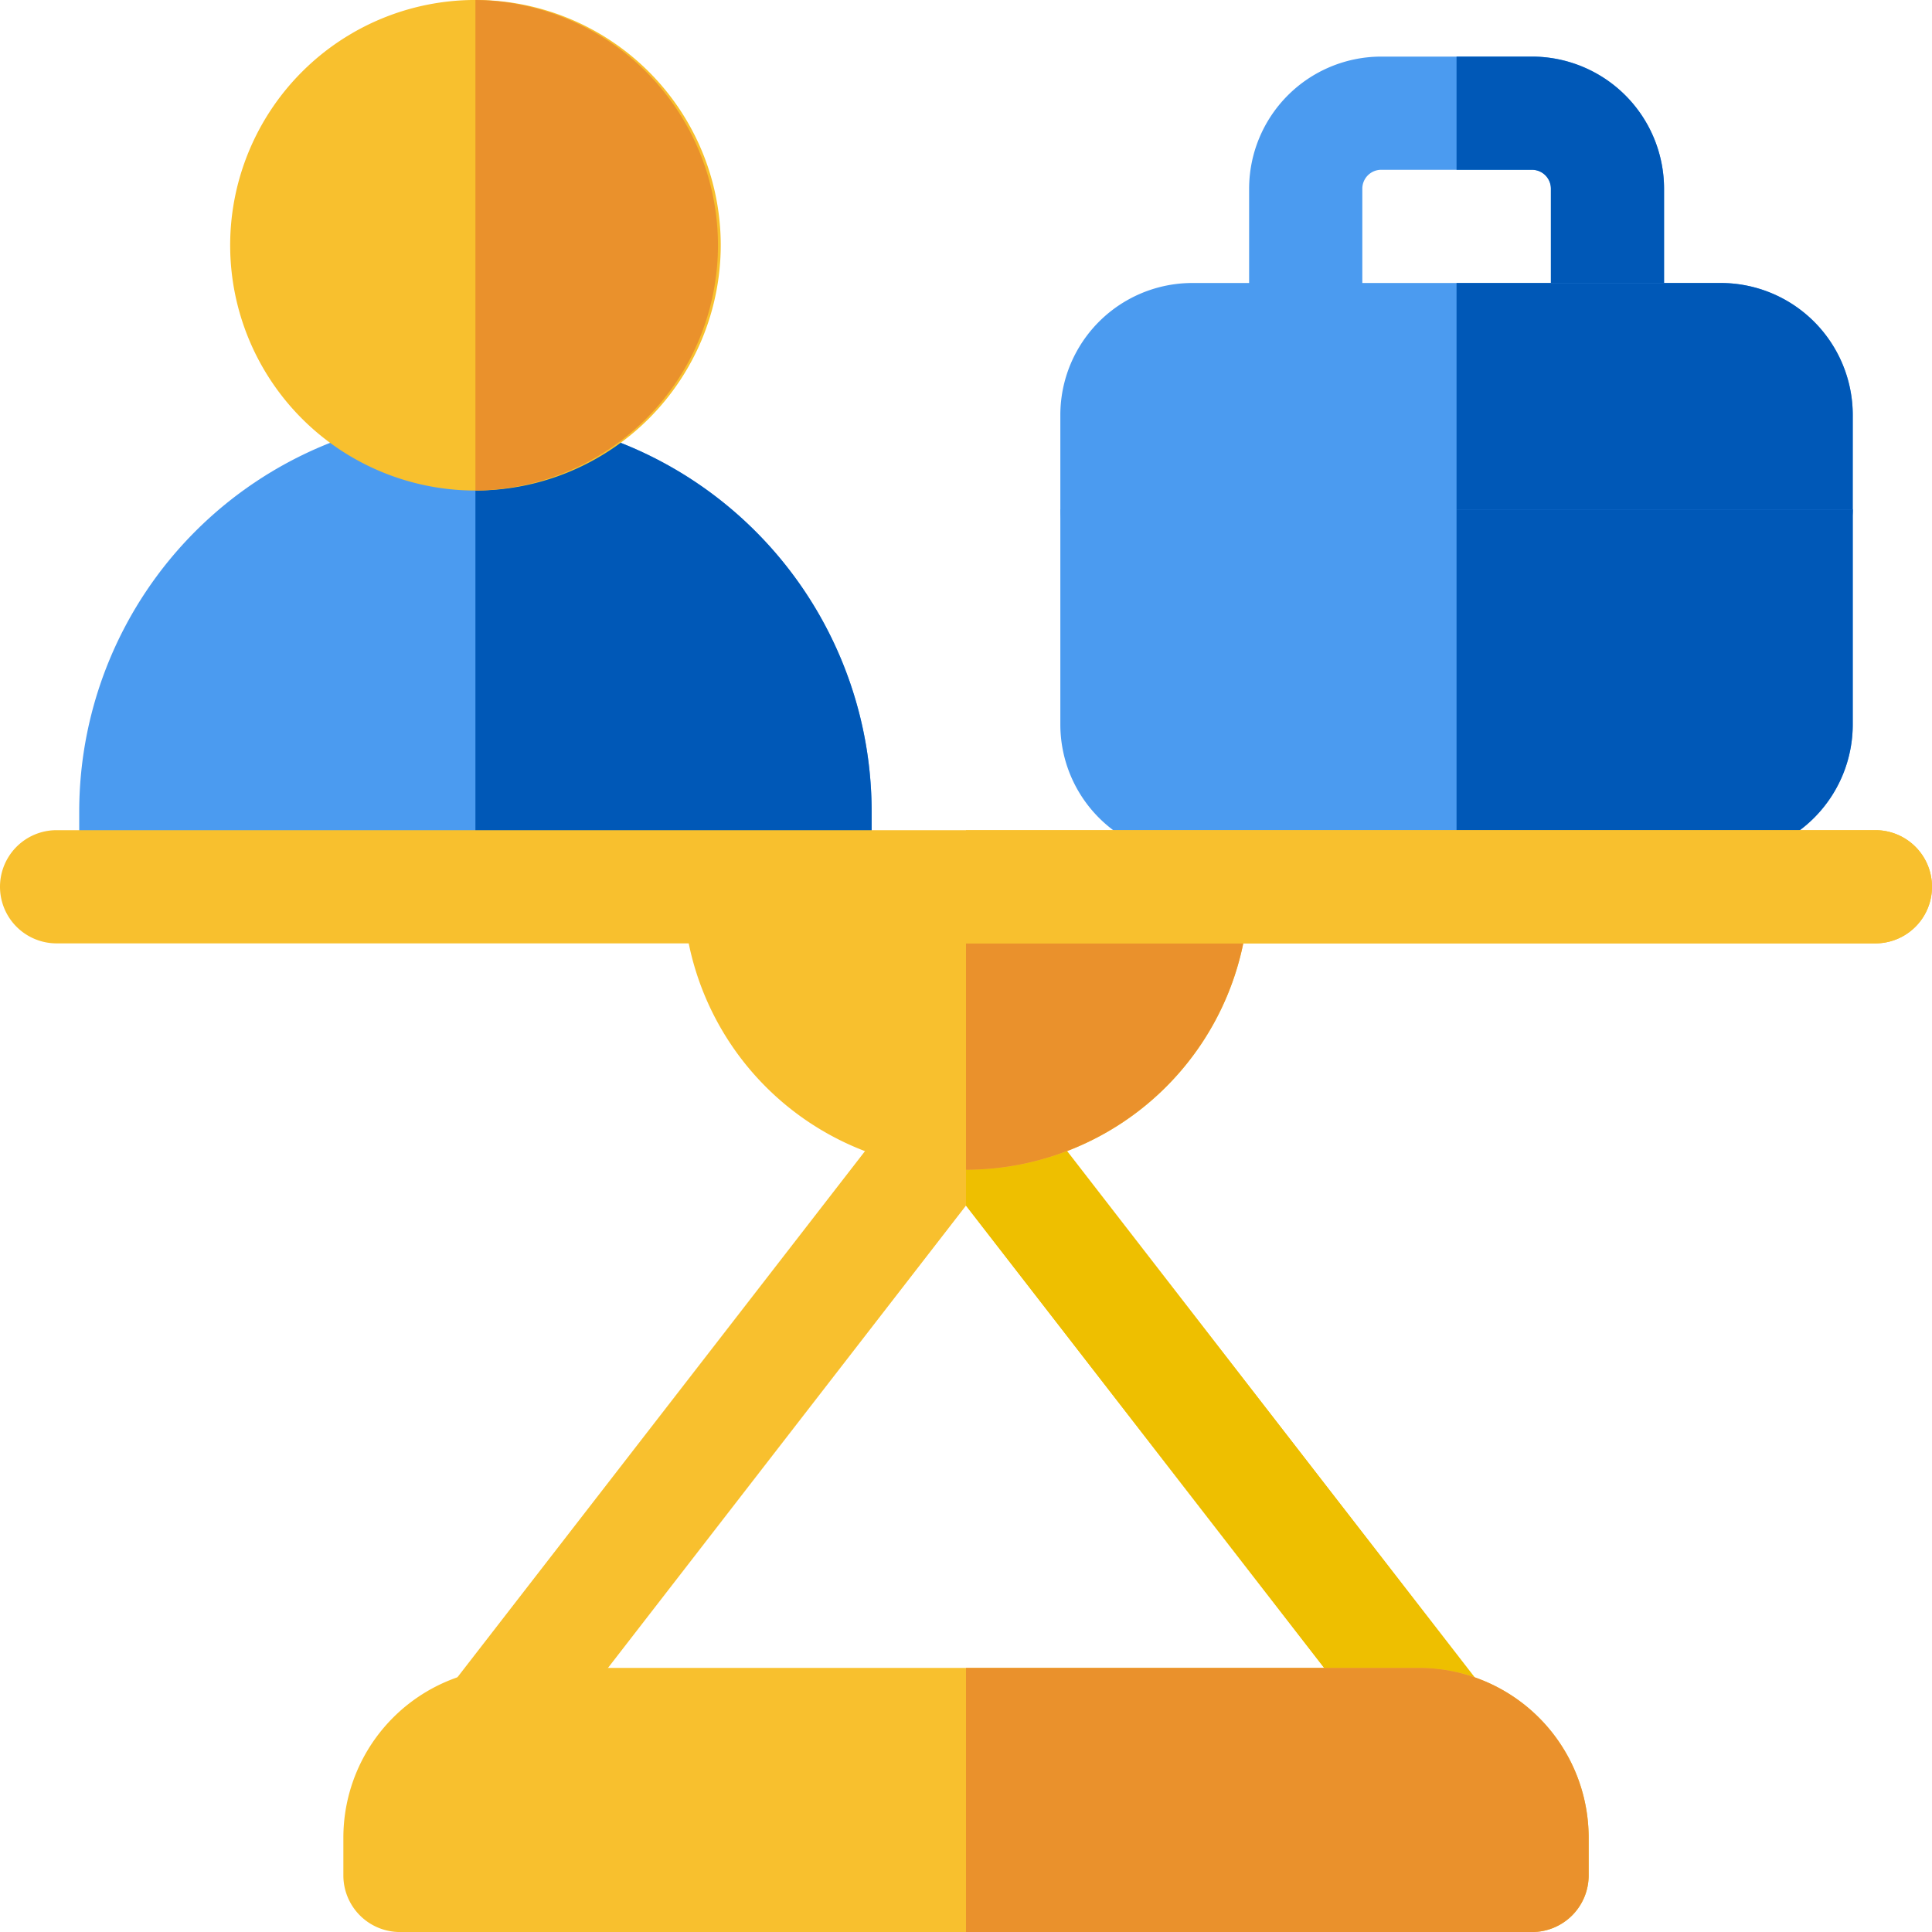<svg xmlns="http://www.w3.org/2000/svg" width="62.5" height="62.5" viewBox="0 0 62.5 62.5"><g transform="translate(13.55 34.18)"><path d="M144.57,304.148H112.832a1.831,1.831,0,0,1-1.448-2.952l15.869-20.486a1.831,1.831,0,0,1,2.9,0L146.017,301.2a1.831,1.831,0,0,1-1.447,2.952Zm-28-3.662h24.269L128.7,284.821Z" transform="translate(-111.001 -280)" fill="#f8c02e"/></g><path d="M268.135,300.486H256v3.662h15.869a1.831,1.831,0,0,0,1.448-2.952L257.448,280.71A1.831,1.831,0,0,0,256,280v4.821Z" transform="translate(-224.75 -245.82)" fill="#eebf00"/><g transform="translate(22.095 28.687)"><path d="M199.311,235A9.155,9.155,0,1,1,181,235Z" transform="translate(-181 -235)" fill="#f8c02e"/></g><path d="M256,244.155A9.166,9.166,0,0,0,265.155,235H256Z" transform="translate(-224.75 -206.313)" fill="#ea912c"/><g transform="translate(40.405 1.831)"><path d="M342.6,25.986a1.831,1.831,0,0,1-1.831-1.831V19.272a.611.611,0,0,0-.61-.61h-4.883a.611.611,0,0,0-.61.61v4.883a1.831,1.831,0,0,1-3.662,0V19.272A4.277,4.277,0,0,1,335.272,15h4.883a4.277,4.277,0,0,1,4.272,4.272v4.883A1.831,1.831,0,0,1,342.6,25.986Z" transform="translate(-331 -15)" fill="#4b9bf0"/></g><g transform="translate(47.119 1.831)"><path d="M388.441,15H386v3.662h2.441a.611.611,0,0,1,.61.61v4.883a1.831,1.831,0,1,0,3.662,0V19.272A4.277,4.277,0,0,0,388.441,15Z" transform="translate(-386 -15)" fill="#0058b7"/></g><g transform="translate(34.302 9.155)"><path d="M306.635,79.272A4.272,4.272,0,0,0,302.362,75h-17.09A4.272,4.272,0,0,0,281,79.272v3.052a1.831,1.831,0,0,0,1.831,1.831H304.8a1.831,1.831,0,0,0,1.831-1.831Z" transform="translate(-281 -75)" fill="#4b9bf0"/><g transform="translate(12.817)"><path d="M394.545,75H386v9.155h10.986a1.831,1.831,0,0,0,1.831-1.831V79.272A4.272,4.272,0,0,0,394.545,75Z" transform="translate(-386 -75)" fill="#0058b7"/></g><g transform="translate(0 7.324)"><path d="M281,135v6.958a4.272,4.272,0,0,0,4.272,4.272h17.09a4.272,4.272,0,0,0,4.272-4.272V135Z" transform="translate(-281 -135)" fill="#4b9bf0"/><g transform="translate(12.817)"><path d="M398.817,135H386v11.23h8.545a4.272,4.272,0,0,0,4.272-4.272Z" transform="translate(-386 -135)" fill="#0058b7"/></g></g></g><g transform="translate(2.563)"><path d="M33.817,110A12.832,12.832,0,0,0,21,122.817v2.441H46.635v-2.441A12.832,12.832,0,0,0,33.817,110Z" transform="translate(-21 -96.572)" fill="#4b9bf0"/><g transform="translate(12.817 13.428)"><path d="M138.817,122.817A12.832,12.832,0,0,0,126,110v15.259h12.817Z" transform="translate(-126 -110)" fill="#0058b7"/></g><g transform="translate(4.883)"><path d="M68.935,15.869a7.935,7.935,0,1,1,7.935-7.935A7.944,7.944,0,0,1,68.935,15.869Z" transform="translate(-61)" fill="#f8c02e"/></g><path d="M126,0V15.869A7.935,7.935,0,0,0,126,0Z" transform="translate(-113.183)" fill="#ea912c"/></g><g transform="translate(0 26.856)"><g transform="translate(11.108 27.1)"><path d="M129.452,450.545H92.831A1.831,1.831,0,0,1,91,448.714v-1.221A5.493,5.493,0,0,1,96.493,442h29.3a5.493,5.493,0,0,1,5.493,5.493v1.221A1.831,1.831,0,0,1,129.452,450.545Z" transform="translate(-91 -442)" fill="#f8c02e"/></g><path d="M276.142,448.714v-1.221A5.493,5.493,0,0,0,270.648,442H256v8.545h18.311A1.831,1.831,0,0,0,276.142,448.714Z" transform="translate(-224.75 -414.9)" fill="#ea912c"/><path d="M60.669,223.662H1.831a1.831,1.831,0,1,1,0-3.662H60.669a1.831,1.831,0,1,1,0,3.662Z" transform="translate(0 -220)" fill="#f8c02e"/><path d="M285.419,220H256v3.662h29.419a1.831,1.831,0,0,0,0-3.662Z" transform="translate(-224.75 -220)" fill="#f8c02e"/></g></svg>